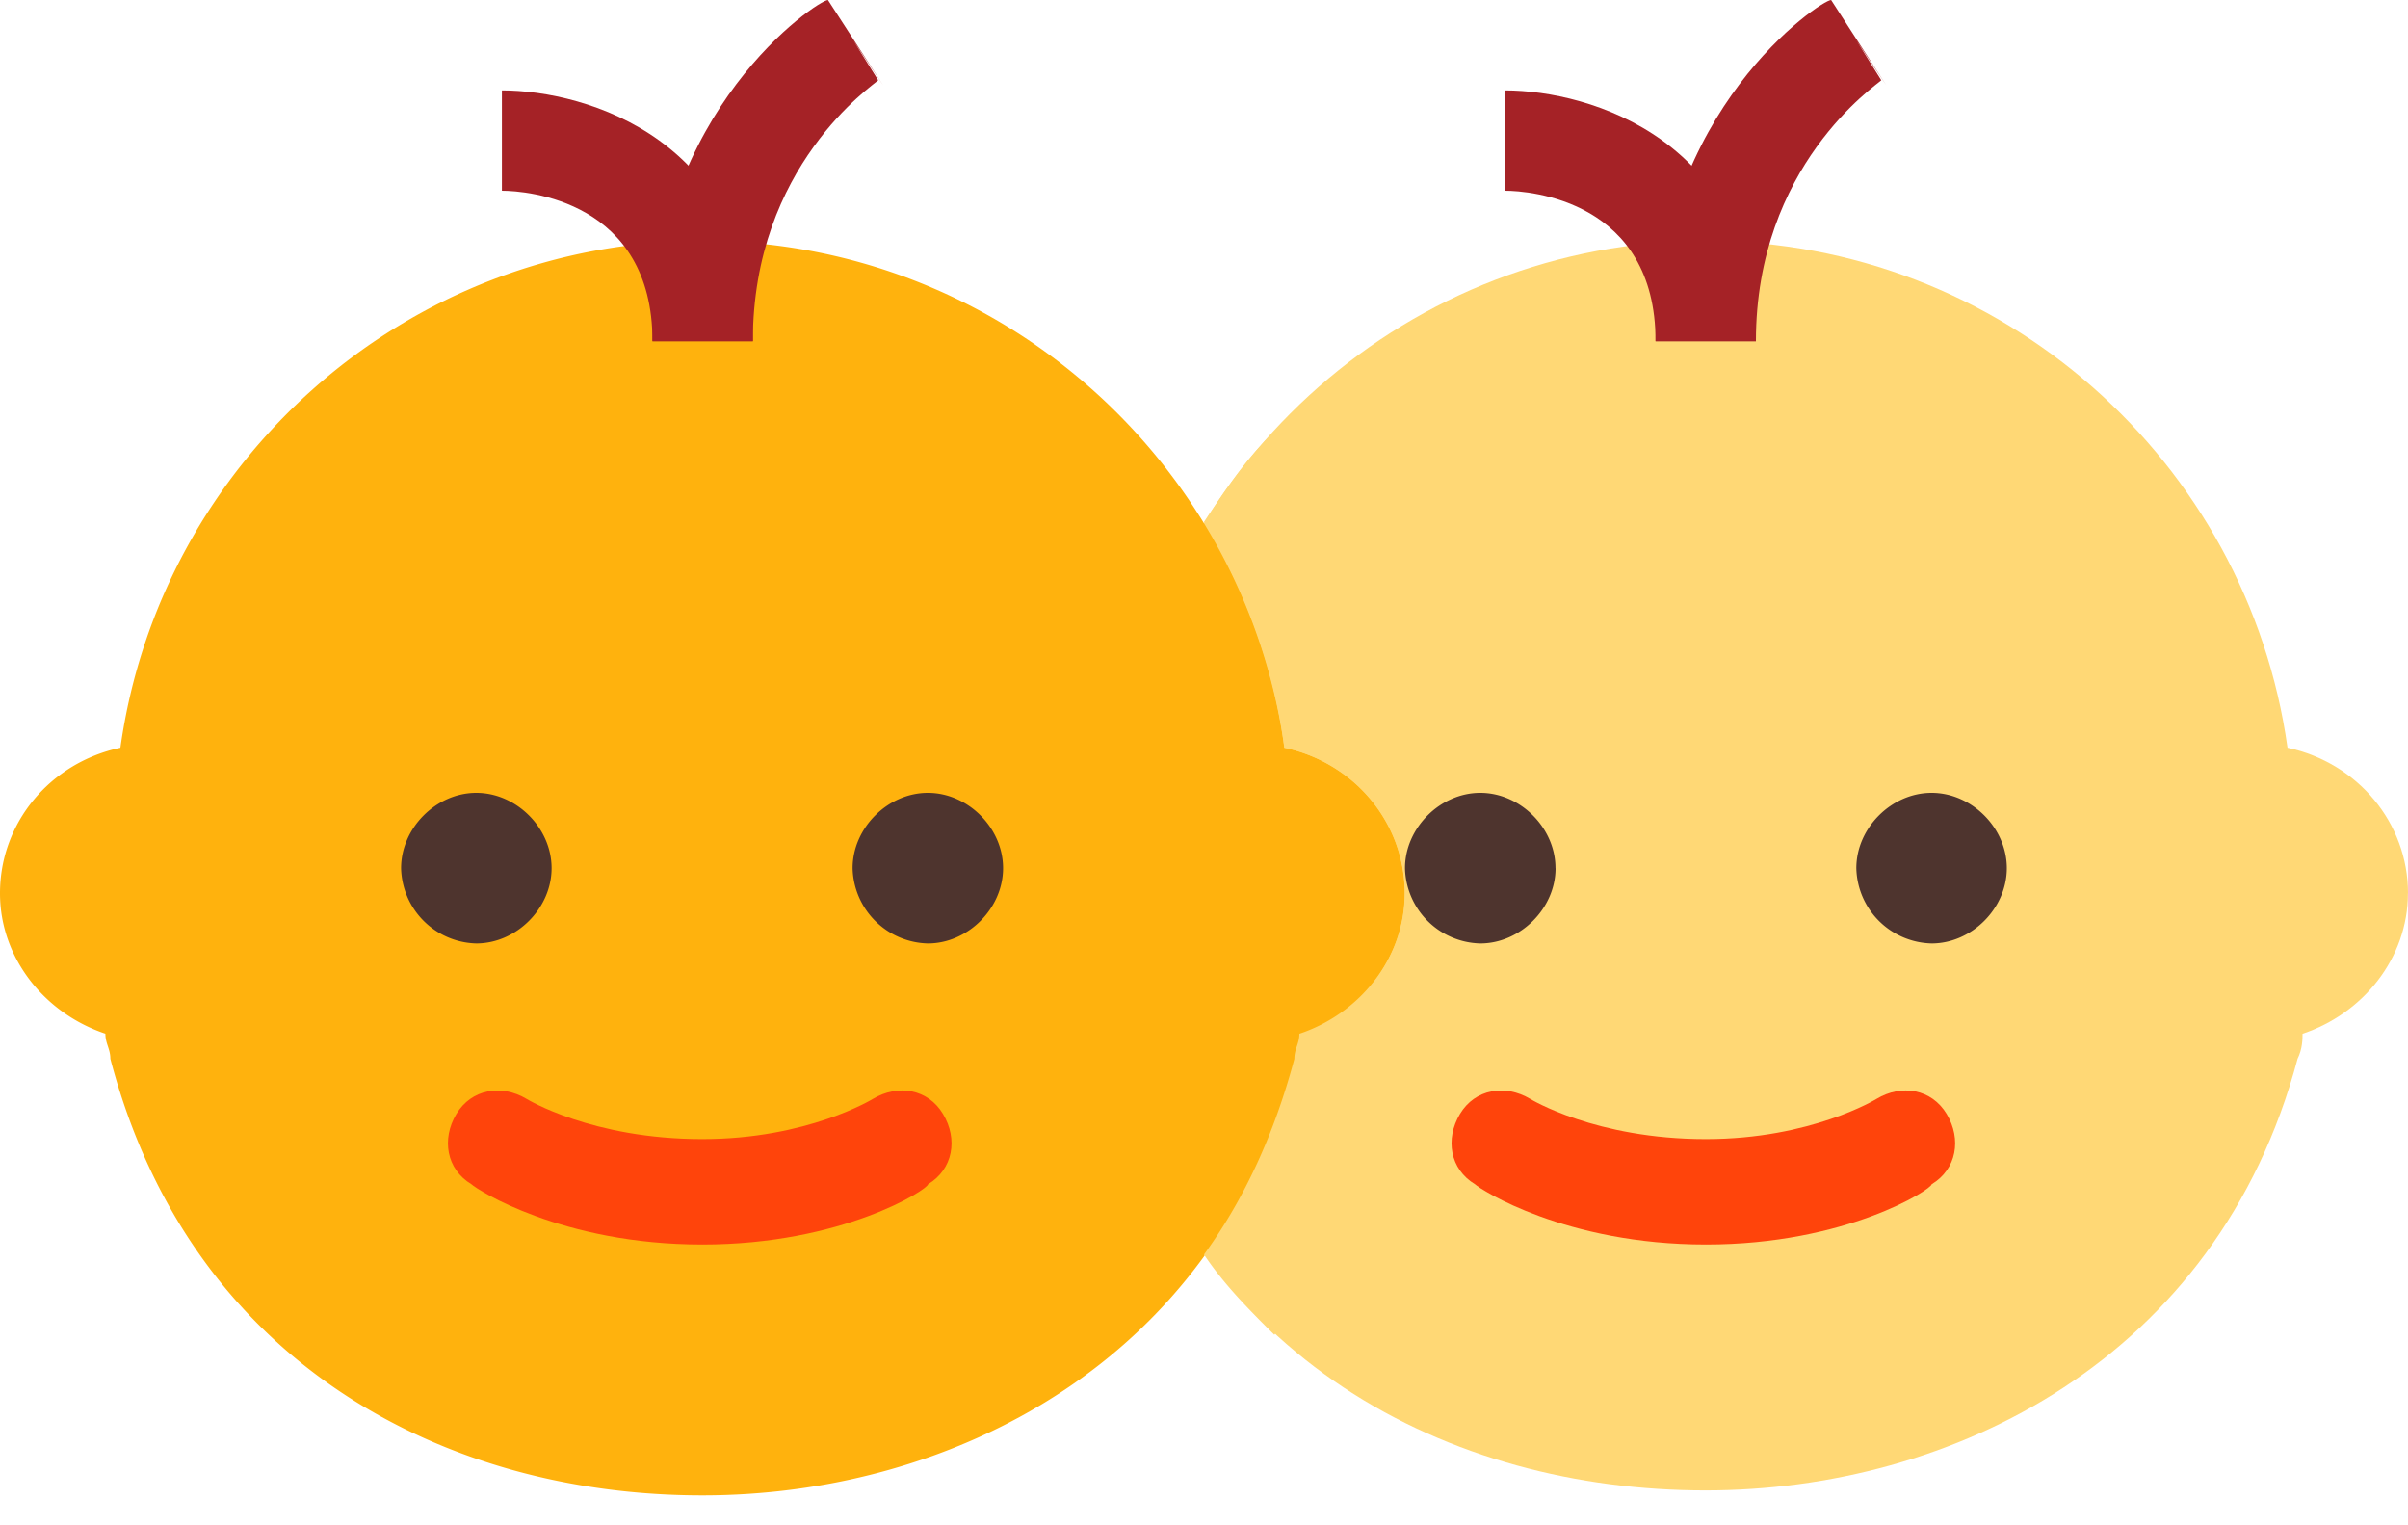 <svg width="30" height="19" viewBox="0 0 30 19" fill="none" xmlns="http://www.w3.org/2000/svg"><path d="M30 11.126c0-.875-.626-1.625-1.501-1.812C27.999 5.75 24.936 3 21.249 3c-3.689 0-6.752 2.75-7.252 6.314-.875.187-1.5.937-1.5 1.812 0 .813.563 1.5 1.313 1.75 0 .126.062.188.062.313 1 3.75 4.188 5.376 7.376 5.376 3.063 0 6.376-1.625 7.376-5.376.062-.125.062-.25.062-.312.75-.25 1.313-.938 1.313-1.75z" fill="#FFD875"/><path d="M25.002 10.814c0 .5-.437.938-.937.938a.961.961 0 01-.938-.938c0-.5.438-.938.938-.938.5 0 .937.438.937.938z" fill="#4E342E"/><path d="M21.252 15.502c-1.75 0-2.813-.688-2.875-.75-.313-.188-.375-.563-.188-.876.188-.312.563-.374.876-.187 0 0 .812.5 2.187.5 1.313 0 2.126-.5 2.126-.5.312-.188.687-.125.875.188.187.312.125.687-.188.875 0 .062-1.063.75-2.813.75z" fill="#FF440B"/><path d="M21.876 4.25h-1.25c0-1.75-1.563-1.874-1.876-1.874v-1.25c1.063 0 3.126.625 3.126 3.125z" fill="#A52226"/><path d="M21.876 4.25h-1.25c0-2.875 2.062-4.25 2.187-4.25l.688 1.063L23.126.5l.312.5c-.062.063-1.562 1.063-1.562 3.25z" fill="#A52226"/><path d="M17.502 11.126c0-.875-.625-1.625-1.5-1.812C15.502 5.75 12.439 3 8.75 3S2 5.75 1.5 9.314C.624 9.5 0 10.25 0 11.126c0 .813.563 1.5 1.313 1.75 0 .126.062.188.062.313 1 3.813 4.188 5.438 7.376 5.438 3.063 0 6.376-1.625 7.376-5.375a.68.68 0 00.062-.313c.75-.312 1.313-1 1.313-1.813z" fill="#FFB20D"/><path d="M17.126 8.376a8.316 8.316 0 00-1.313-2.938c-.313.313-.563.688-.813 1.063.5.813.876 1.813 1 2.813.876.187 1.5.938 1.5 1.813 0 .812-.562 1.5-1.312 1.75 0 .125-.062.187-.062.312-.25.938-.626 1.75-1.126 2.438.25.375.563.688.876 1a8.286 8.286 0 001.437-2.875c.875-.563 1.5-1.563 1.5-2.625-.062-1.126-.687-2.188-1.687-2.75z" fill="#FFD875"/><path d="M12.497 10.814c0 .5-.437.938-.937.938a.961.961 0 01-.938-.938c0-.5.438-.938.938-.938.5 0 .937.438.937.938zm-5.625 0c0 .5-.438.938-.938.938a.961.961 0 01-.937-.938c0-.5.437-.938.937-.938s.938.438.938.938z" fill="#4E342E"/><path d="M8.749 15.502c-1.75 0-2.813-.688-2.875-.75-.313-.188-.375-.563-.188-.876.188-.312.563-.374.875-.187 0 0 .813.5 2.188.5 1.313 0 2.125-.5 2.125-.5.313-.188.688-.125.875.188.188.312.125.687-.187.875 0 .062-1.063.75-2.813.75z" fill="#FF440B"/><path d="M9.379 4.25h-1.25c0-1.75-1.563-1.874-1.876-1.874v-1.25c1.063 0 3.126.625 3.126 3.125z" fill="#A52226"/><path d="M9.379 4.25h-1.25C8.128 1.375 10.19 0 10.315 0l.688 1.063L10.629.5l.312.5c-.062.063-1.562 1.063-1.562 3.25z" fill="#A52226"/><path d="M19.38 10.814c0 .5-.438.938-.938.938a.961.961 0 01-.938-.938c0-.5.438-.938.938-.938.5 0 .937.438.937.938z" fill="#4E342E"/></svg>